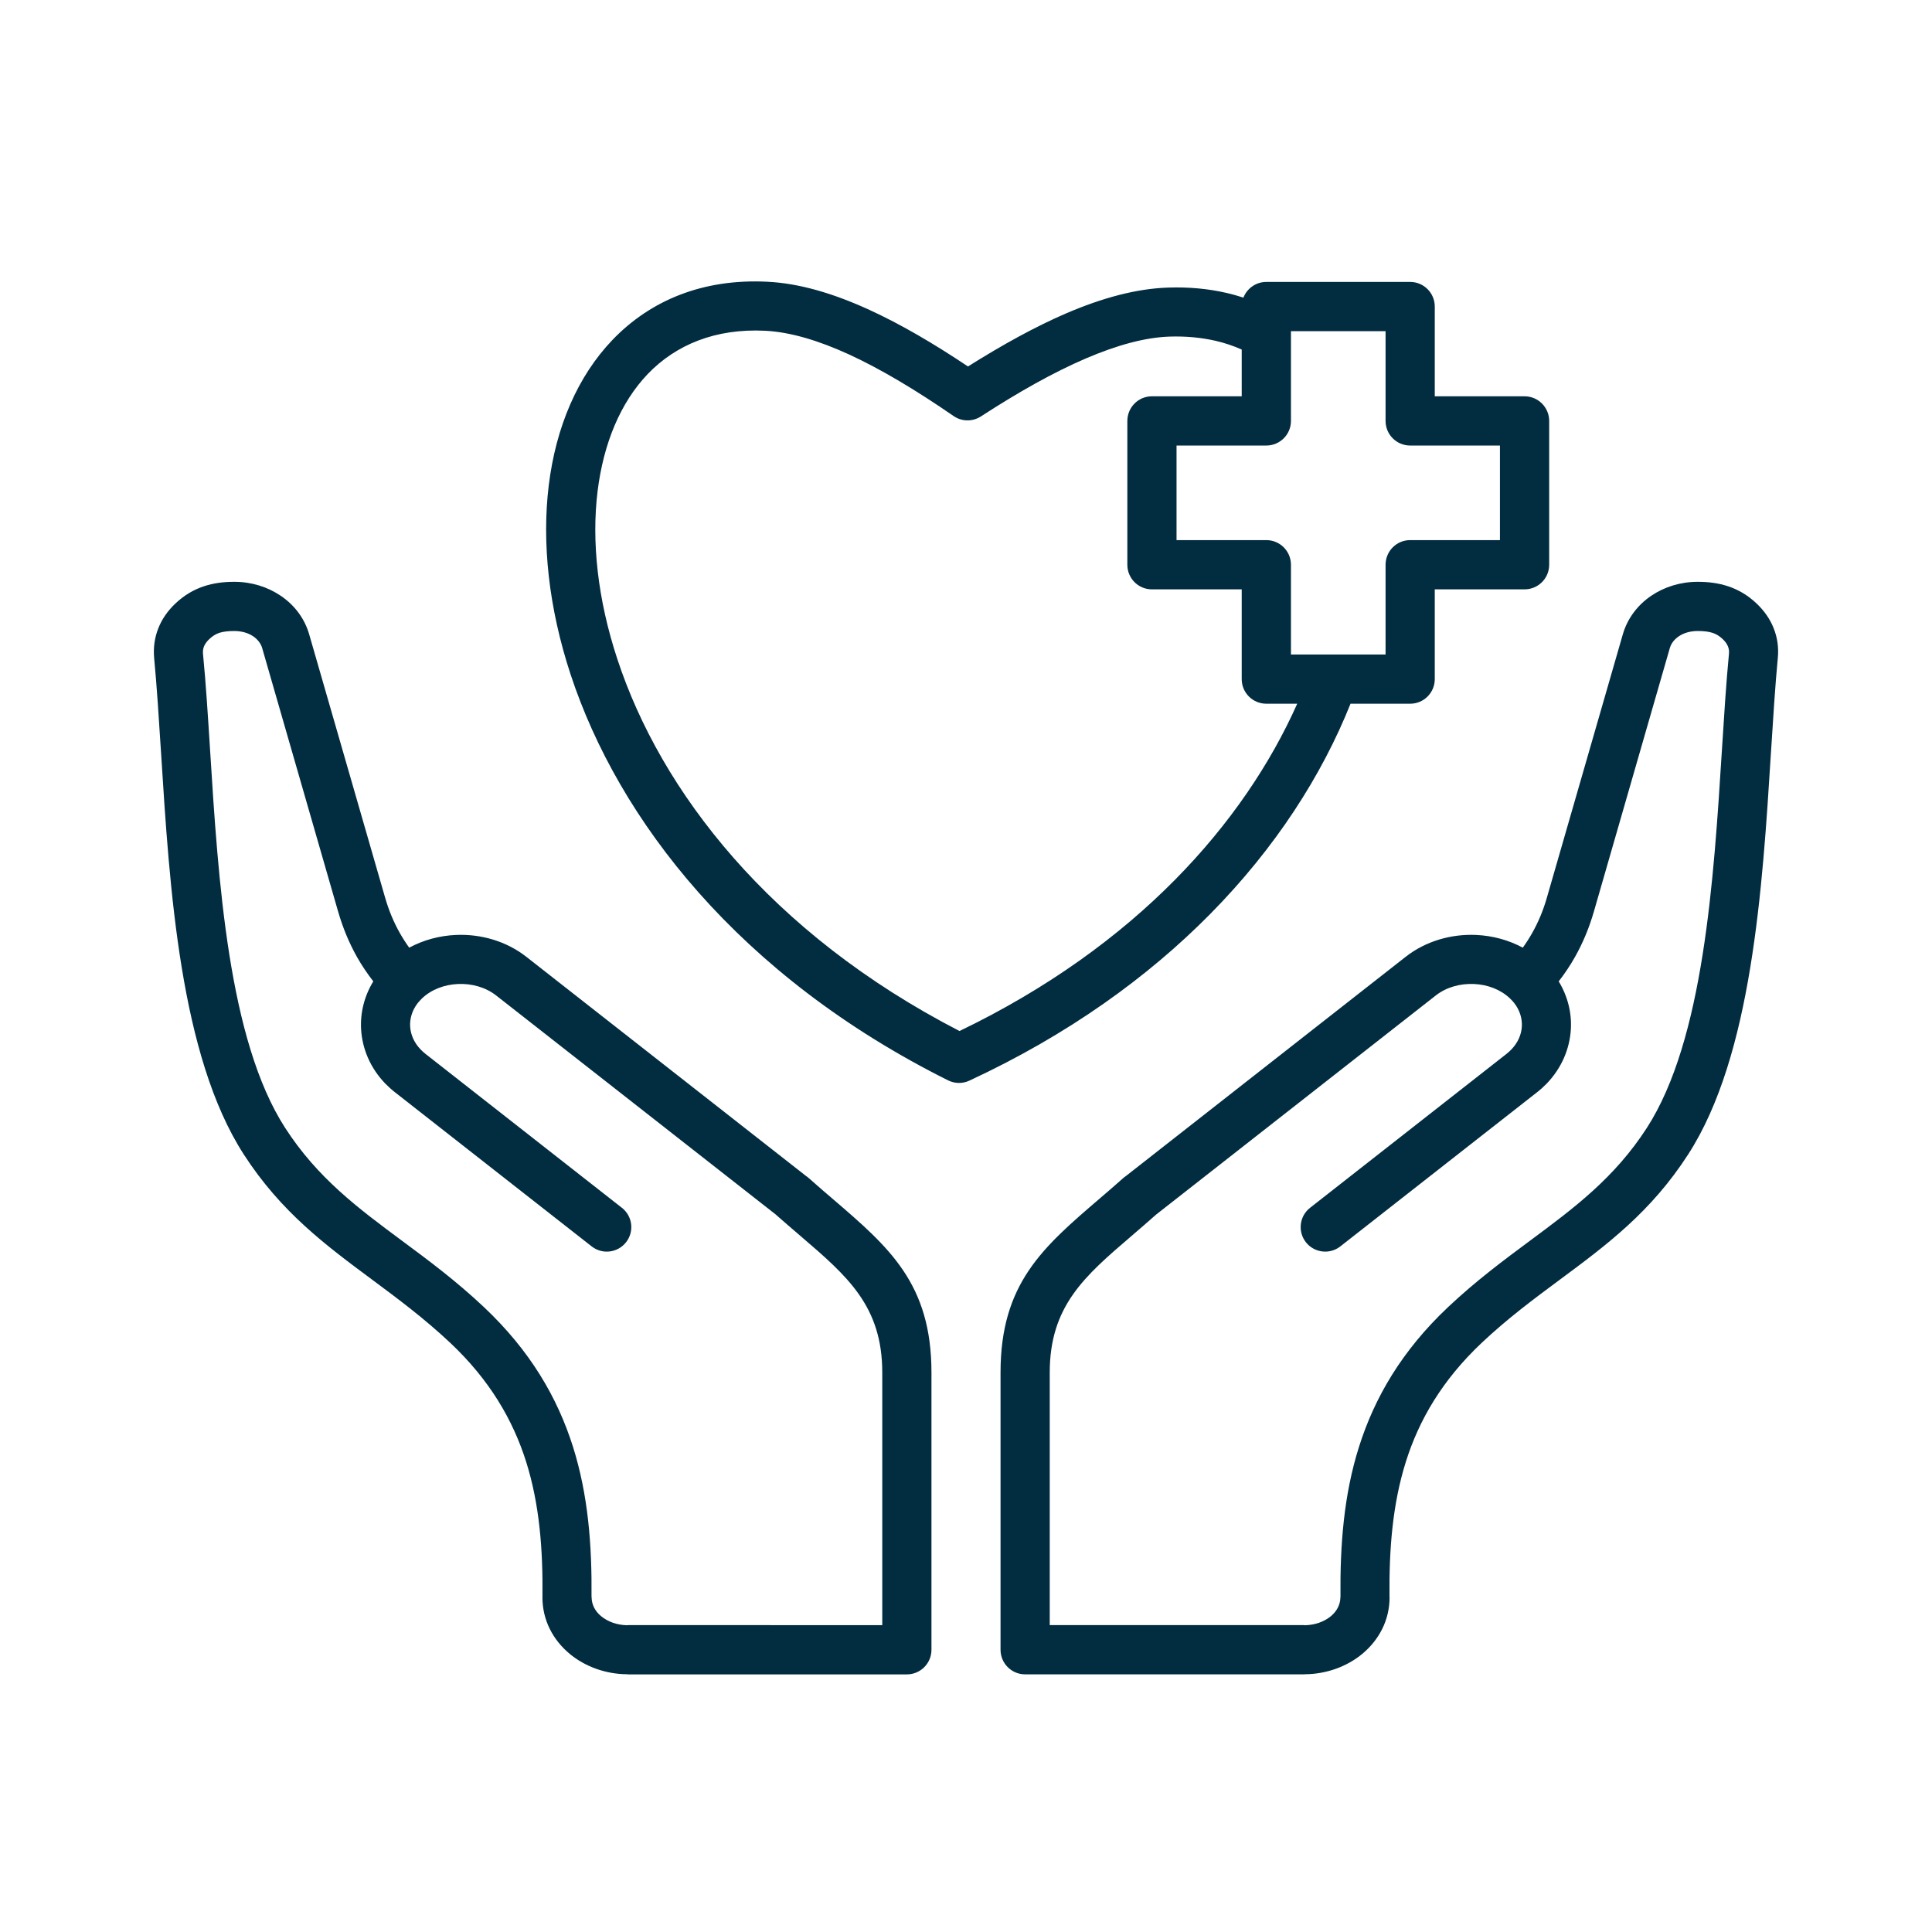 <svg xmlns="http://www.w3.org/2000/svg" fill="none" viewBox="0 0 41 41" height="41" width="41">
<path fill="#022C40" d="M20.362 21.88C16.337 19.803 14.022 16.788 13.101 13.987C12.681 12.713 12.552 11.491 12.681 10.429C12.807 9.404 13.171 8.538 13.747 7.936C14.345 7.314 15.185 6.967 16.236 7.019C16.769 7.046 17.365 7.223 18.02 7.523C18.702 7.837 19.443 8.282 20.237 8.829C20.419 8.955 20.653 8.948 20.826 8.831C21.613 8.321 22.353 7.903 23.04 7.608C23.699 7.326 24.294 7.161 24.82 7.143C25.166 7.132 25.49 7.163 25.79 7.231C25.988 7.276 26.175 7.34 26.351 7.418V8.41H24.445C24.157 8.41 23.924 8.645 23.924 8.933V11.985C23.924 12.274 24.157 12.507 24.445 12.507H26.351V14.412C26.351 14.701 26.585 14.934 26.873 14.934H27.529C26.965 16.199 26.111 17.48 24.938 18.668C23.749 19.872 22.233 20.979 20.362 21.88ZM27.396 7.028V8.933C27.396 9.221 27.162 9.455 26.873 9.455H24.968V11.462H26.873C27.162 11.462 27.396 11.696 27.396 11.985V13.89H29.404V11.985C29.404 11.696 29.637 11.462 29.926 11.462H31.831V9.455H29.926C29.637 9.455 29.404 9.221 29.404 8.933V7.028H27.396ZM28.66 14.934H29.926C30.214 14.934 30.448 14.701 30.448 14.412V12.507H32.353C32.642 12.507 32.876 12.274 32.876 11.985V8.933C32.876 8.645 32.642 8.41 32.353 8.41H30.448V6.505C30.448 6.217 30.214 5.983 29.926 5.983H26.873C26.652 5.983 26.463 6.122 26.387 6.316C26.268 6.278 26.147 6.243 26.023 6.215C25.64 6.127 25.228 6.088 24.788 6.103C24.119 6.125 23.398 6.319 22.628 6.649C21.976 6.93 21.279 7.313 20.542 7.777C19.808 7.286 19.111 6.879 18.452 6.577C17.68 6.223 16.958 6.012 16.285 5.979C14.911 5.91 13.8 6.377 12.997 7.214C12.26 7.984 11.797 9.057 11.645 10.303C11.498 11.512 11.641 12.891 12.109 14.313C13.124 17.396 15.677 20.709 20.12 22.927C20.257 22.995 20.422 23.003 20.571 22.933C22.667 21.96 24.359 20.736 25.68 19.399C27.076 17.986 28.056 16.446 28.66 14.934ZM36.691 13.875C36.697 13.82 36.69 13.767 36.67 13.718C36.649 13.665 36.612 13.613 36.559 13.563C36.489 13.497 36.42 13.455 36.346 13.431C36.262 13.403 36.156 13.391 36.028 13.391C35.87 13.391 35.731 13.432 35.626 13.504C35.533 13.567 35.466 13.652 35.437 13.75L33.828 19.333C33.726 19.688 33.591 20.013 33.419 20.316C33.32 20.492 33.205 20.662 33.078 20.826C33.269 21.141 33.356 21.492 33.336 21.841C33.312 22.257 33.141 22.664 32.825 22.994C32.763 23.058 32.692 23.122 32.614 23.183L28.443 26.451C28.217 26.628 27.89 26.588 27.712 26.361C27.536 26.135 27.576 25.807 27.802 25.631L31.973 22.363C32.007 22.336 32.041 22.305 32.074 22.271C32.212 22.128 32.286 21.956 32.296 21.784C32.305 21.612 32.252 21.436 32.133 21.285C32.11 21.255 32.08 21.223 32.046 21.19C31.846 20.998 31.567 20.894 31.28 20.882C30.988 20.869 30.695 20.949 30.47 21.125L24.531 25.778L24.528 25.781C24.38 25.913 24.19 26.076 24.008 26.233C23.017 27.082 22.277 27.717 22.277 29.127V34.487H27.68V34.49H27.689C27.901 34.487 28.101 34.417 28.247 34.295C28.366 34.195 28.445 34.056 28.445 33.895H28.447V33.889C28.437 32.794 28.516 31.728 28.84 30.704C29.17 29.659 29.748 28.665 30.73 27.739C31.321 27.182 31.908 26.746 32.474 26.326C33.395 25.643 34.262 25 34.949 23.935C36.155 22.065 36.368 18.669 36.542 15.913C36.588 15.19 36.63 14.51 36.691 13.875ZM37.641 13.335C37.565 13.14 37.441 12.962 37.274 12.804C37.09 12.631 36.894 12.516 36.677 12.443C36.469 12.374 36.258 12.347 36.028 12.347C35.662 12.347 35.319 12.455 35.042 12.643C34.753 12.839 34.536 13.123 34.438 13.464L32.828 19.047C32.751 19.317 32.647 19.567 32.514 19.802C32.454 19.908 32.388 20.011 32.316 20.111C32.012 19.947 31.67 19.856 31.324 19.841C30.797 19.818 30.256 19.971 29.829 20.306L23.891 24.959C23.871 24.972 23.853 24.986 23.835 25.002C23.632 25.183 23.479 25.314 23.33 25.441C22.13 26.471 21.233 27.24 21.233 29.127V35.01C21.233 35.299 21.466 35.532 21.755 35.532H27.68V35.53H27.698C28.149 35.526 28.586 35.367 28.912 35.096C29.262 34.803 29.489 34.388 29.489 33.895H29.487V33.881C29.478 32.887 29.549 31.927 29.835 31.019C30.115 30.131 30.607 29.287 31.444 28.497C31.995 27.978 32.554 27.563 33.095 27.162C34.096 26.42 35.036 25.722 35.826 24.497C37.178 22.402 37.402 18.856 37.582 15.977C37.629 15.241 37.672 14.548 37.727 13.973C37.75 13.748 37.72 13.534 37.641 13.335ZM18.723 34.488V29.128C18.723 27.717 17.982 27.082 16.992 26.233C16.81 26.076 16.62 25.915 16.471 25.782L16.468 25.778L10.53 21.126C10.305 20.95 10.011 20.869 9.72 20.882C9.433 20.894 9.153 20.998 8.953 21.19C8.92 21.224 8.891 21.255 8.866 21.285C8.748 21.437 8.694 21.612 8.704 21.784C8.714 21.956 8.788 22.128 8.926 22.271C8.958 22.305 8.993 22.336 9.027 22.363L13.197 25.631C13.424 25.808 13.464 26.135 13.287 26.361C13.11 26.588 12.783 26.628 12.557 26.451L8.386 23.183C8.308 23.122 8.238 23.058 8.175 22.994C7.858 22.664 7.687 22.257 7.663 21.841C7.644 21.492 7.73 21.141 7.922 20.826C7.795 20.662 7.68 20.492 7.58 20.316C7.409 20.013 7.274 19.688 7.172 19.333L5.563 13.75C5.534 13.652 5.466 13.567 5.374 13.504C5.268 13.432 5.129 13.391 4.972 13.391C4.844 13.391 4.738 13.403 4.654 13.43C4.58 13.455 4.51 13.497 4.441 13.563C4.388 13.613 4.351 13.665 4.329 13.718C4.31 13.767 4.303 13.82 4.308 13.875C4.37 14.51 4.412 15.19 4.458 15.913C4.631 18.669 4.844 22.065 6.051 23.935C6.739 25.001 7.604 25.643 8.525 26.326C9.092 26.746 9.679 27.182 10.27 27.739C11.252 28.665 11.83 29.659 12.16 30.704C12.483 31.729 12.563 32.794 12.553 33.889V33.895H12.555C12.555 34.056 12.633 34.195 12.753 34.295C12.898 34.417 13.099 34.487 13.31 34.49H13.32V34.487L18.723 34.488ZM17.67 25.441C17.521 25.315 17.368 25.182 17.165 25.002C17.147 24.986 17.128 24.971 17.109 24.959L11.171 20.306C10.744 19.971 10.203 19.818 9.676 19.841C9.33 19.856 8.988 19.947 8.684 20.111C8.612 20.011 8.546 19.908 8.486 19.802C8.353 19.567 8.25 19.317 8.172 19.047L6.562 13.464C6.464 13.123 6.248 12.839 5.957 12.643C5.68 12.455 5.338 12.347 4.972 12.347C4.742 12.347 4.53 12.374 4.323 12.443C4.106 12.516 3.91 12.631 3.726 12.804C3.558 12.962 3.435 13.14 3.359 13.335C3.28 13.534 3.251 13.748 3.272 13.973C3.327 14.548 3.371 15.241 3.418 15.978C3.599 18.856 3.821 22.402 5.173 24.498C5.964 25.722 6.905 26.42 7.905 27.162C8.445 27.563 9.004 27.979 9.556 28.498C10.393 29.287 10.884 30.132 11.165 31.019C11.451 31.927 11.522 32.887 11.512 33.881V33.895H11.511C11.511 34.388 11.738 34.803 12.088 35.096C12.414 35.367 12.851 35.526 13.302 35.53H13.32V35.533H19.245C19.534 35.533 19.767 35.299 19.767 35.01V29.128C19.767 27.24 18.87 26.471 17.67 25.441Z" clip-rule="evenodd" fill-rule="evenodd"></path>
</svg>
